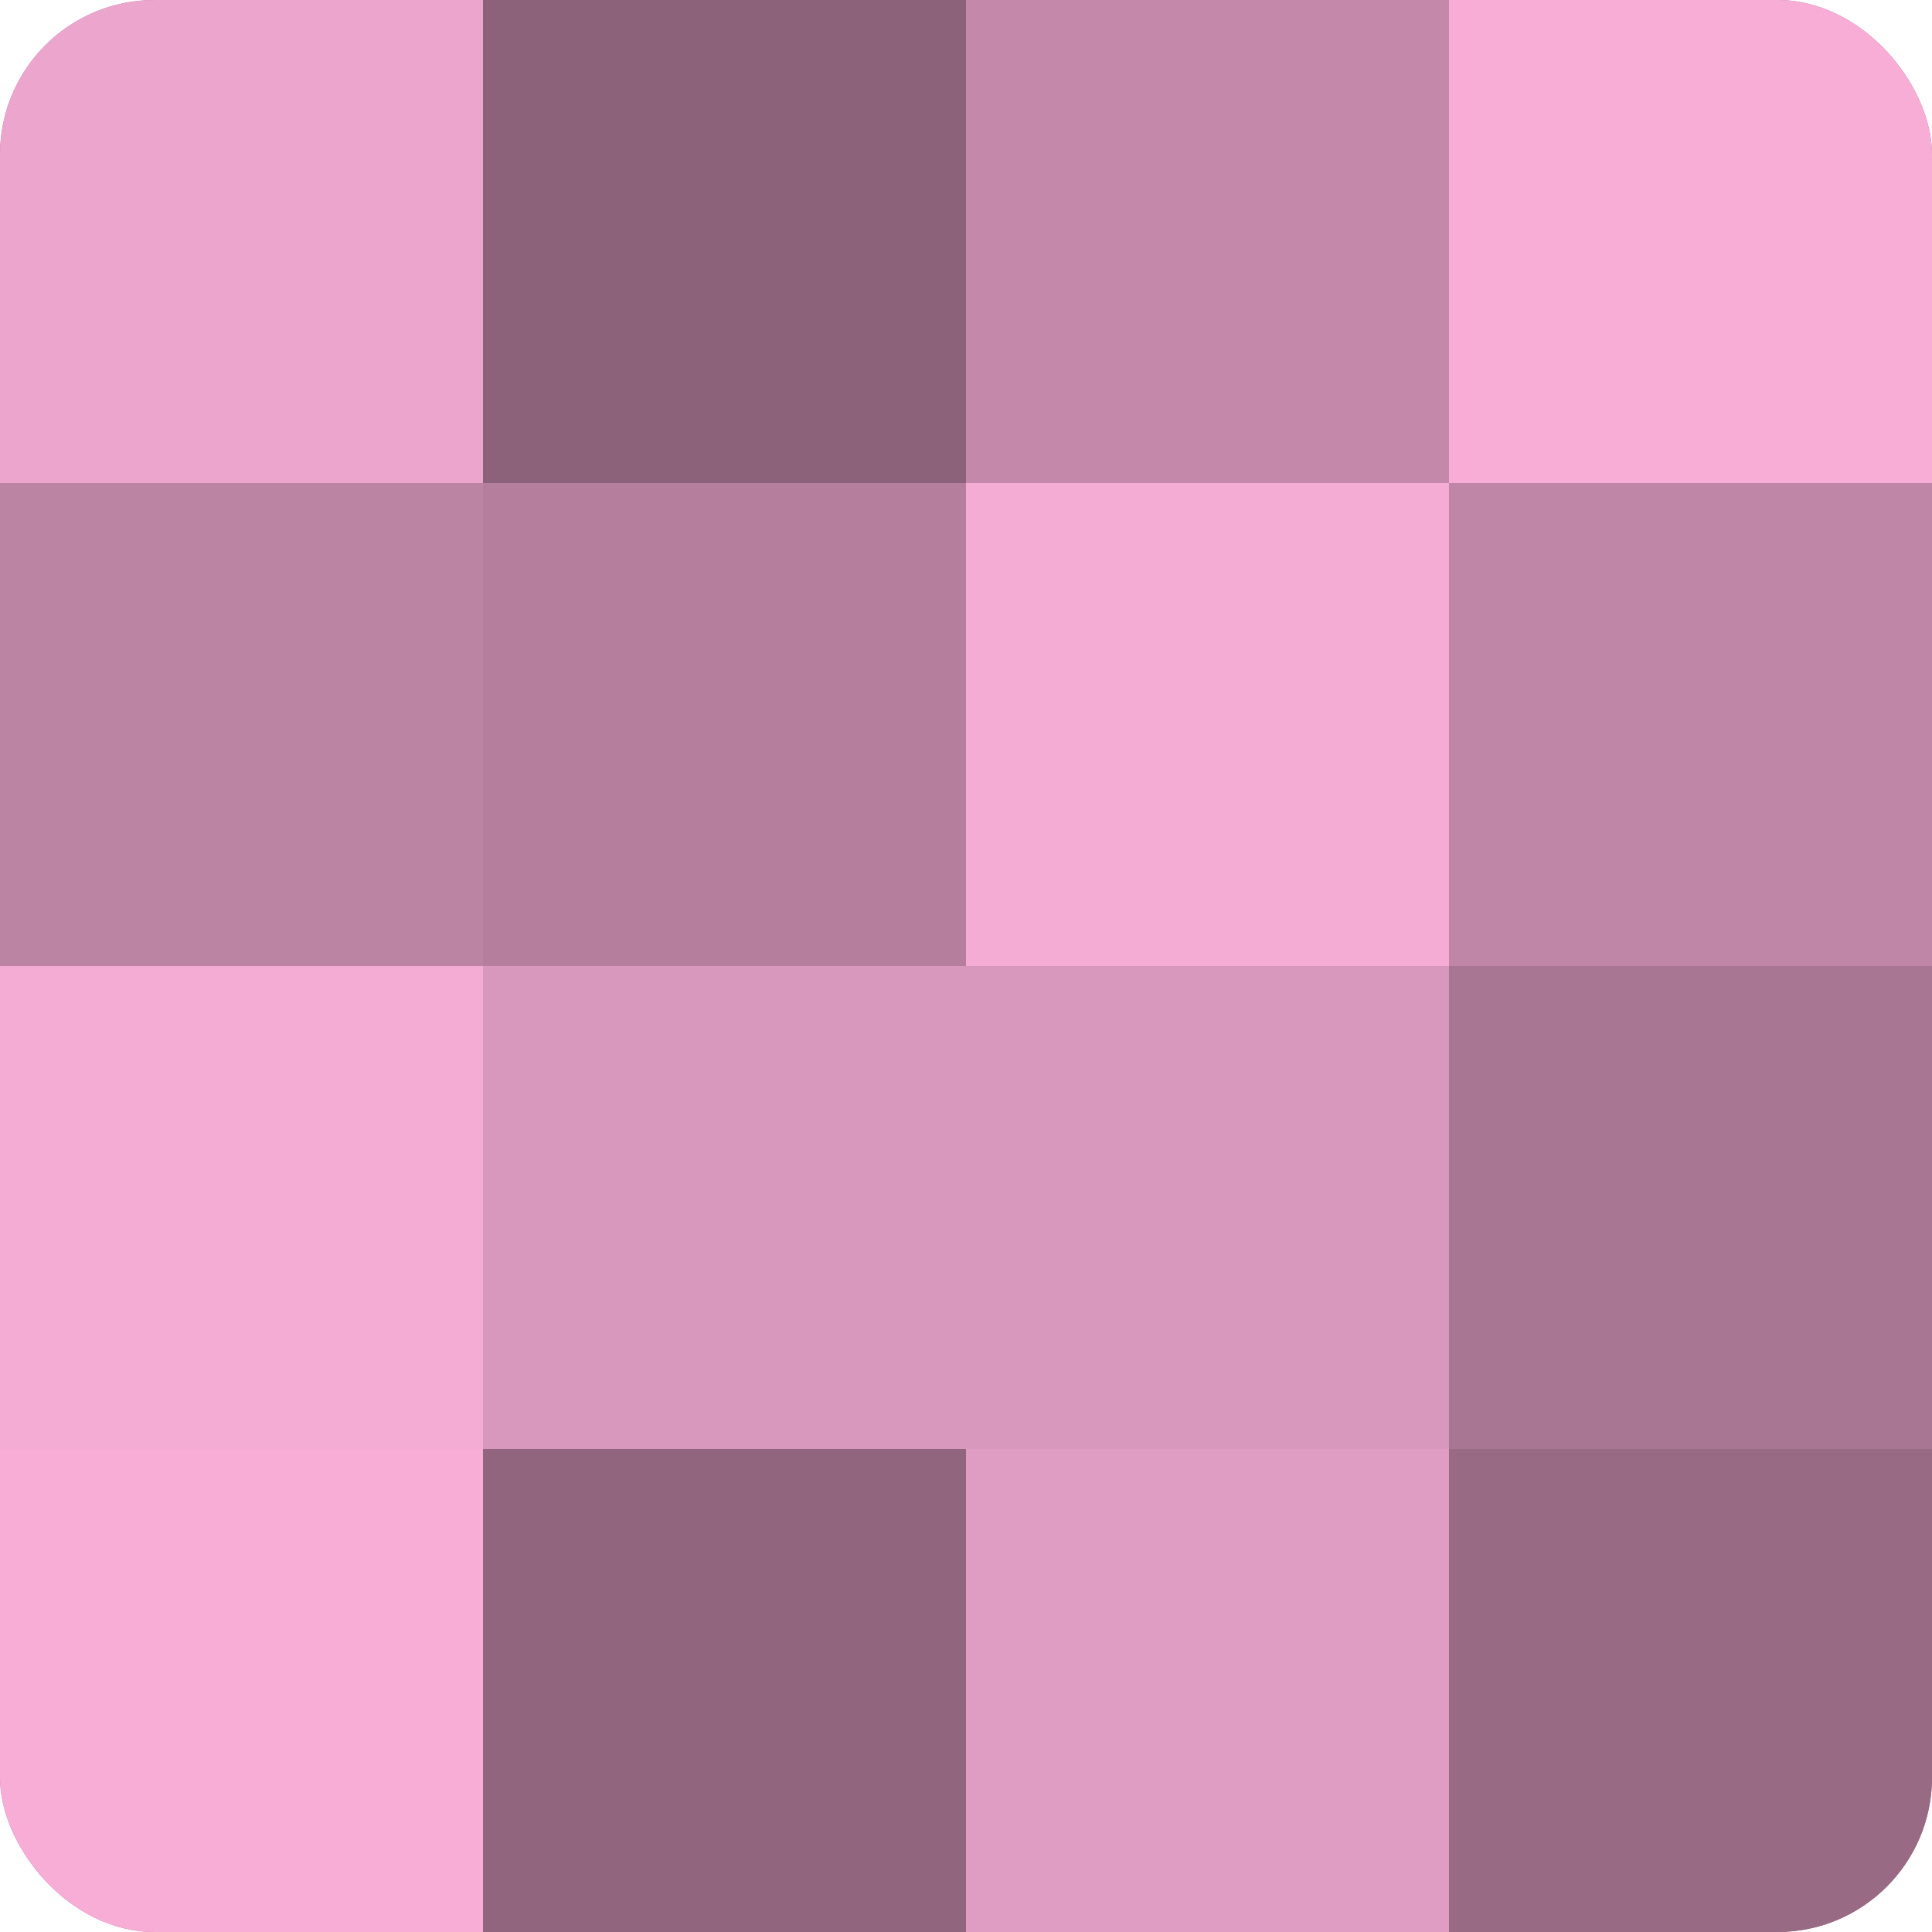 <?xml version="1.0" encoding="UTF-8"?>
<svg xmlns="http://www.w3.org/2000/svg" width="60" height="60" viewBox="0 0 100 100" preserveAspectRatio="xMidYMid meet"><defs><clipPath id="c" width="100" height="100"><rect width="100" height="100" rx="8" ry="8"/></clipPath></defs><g clip-path="url(#c)"><rect width="100" height="100" fill="#a0708b"/><rect width="25" height="25" fill="#eca5cd"/><rect y="25" width="25" height="25" fill="#bc84a3"/><rect y="50" width="25" height="25" fill="#f4abd4"/><rect y="75" width="25" height="25" fill="#f8add7"/><rect x="25" width="25" height="25" fill="#8c627a"/><rect x="25" y="25" width="25" height="25" fill="#b47e9c"/><rect x="25" y="50" width="25" height="25" fill="#d897bc"/><rect x="25" y="75" width="25" height="25" fill="#90657d"/><rect x="50" width="25" height="25" fill="#c489aa"/><rect x="50" y="25" width="25" height="25" fill="#f4abd4"/><rect x="50" y="50" width="25" height="25" fill="#d897bc"/><rect x="50" y="75" width="25" height="25" fill="#e09dc3"/><rect x="75" width="25" height="25" fill="#f8add7"/><rect x="75" y="25" width="25" height="25" fill="#c086a7"/><rect x="75" y="50" width="25" height="25" fill="#a87692"/><rect x="75" y="75" width="25" height="25" fill="#986a84"/></g></svg>
